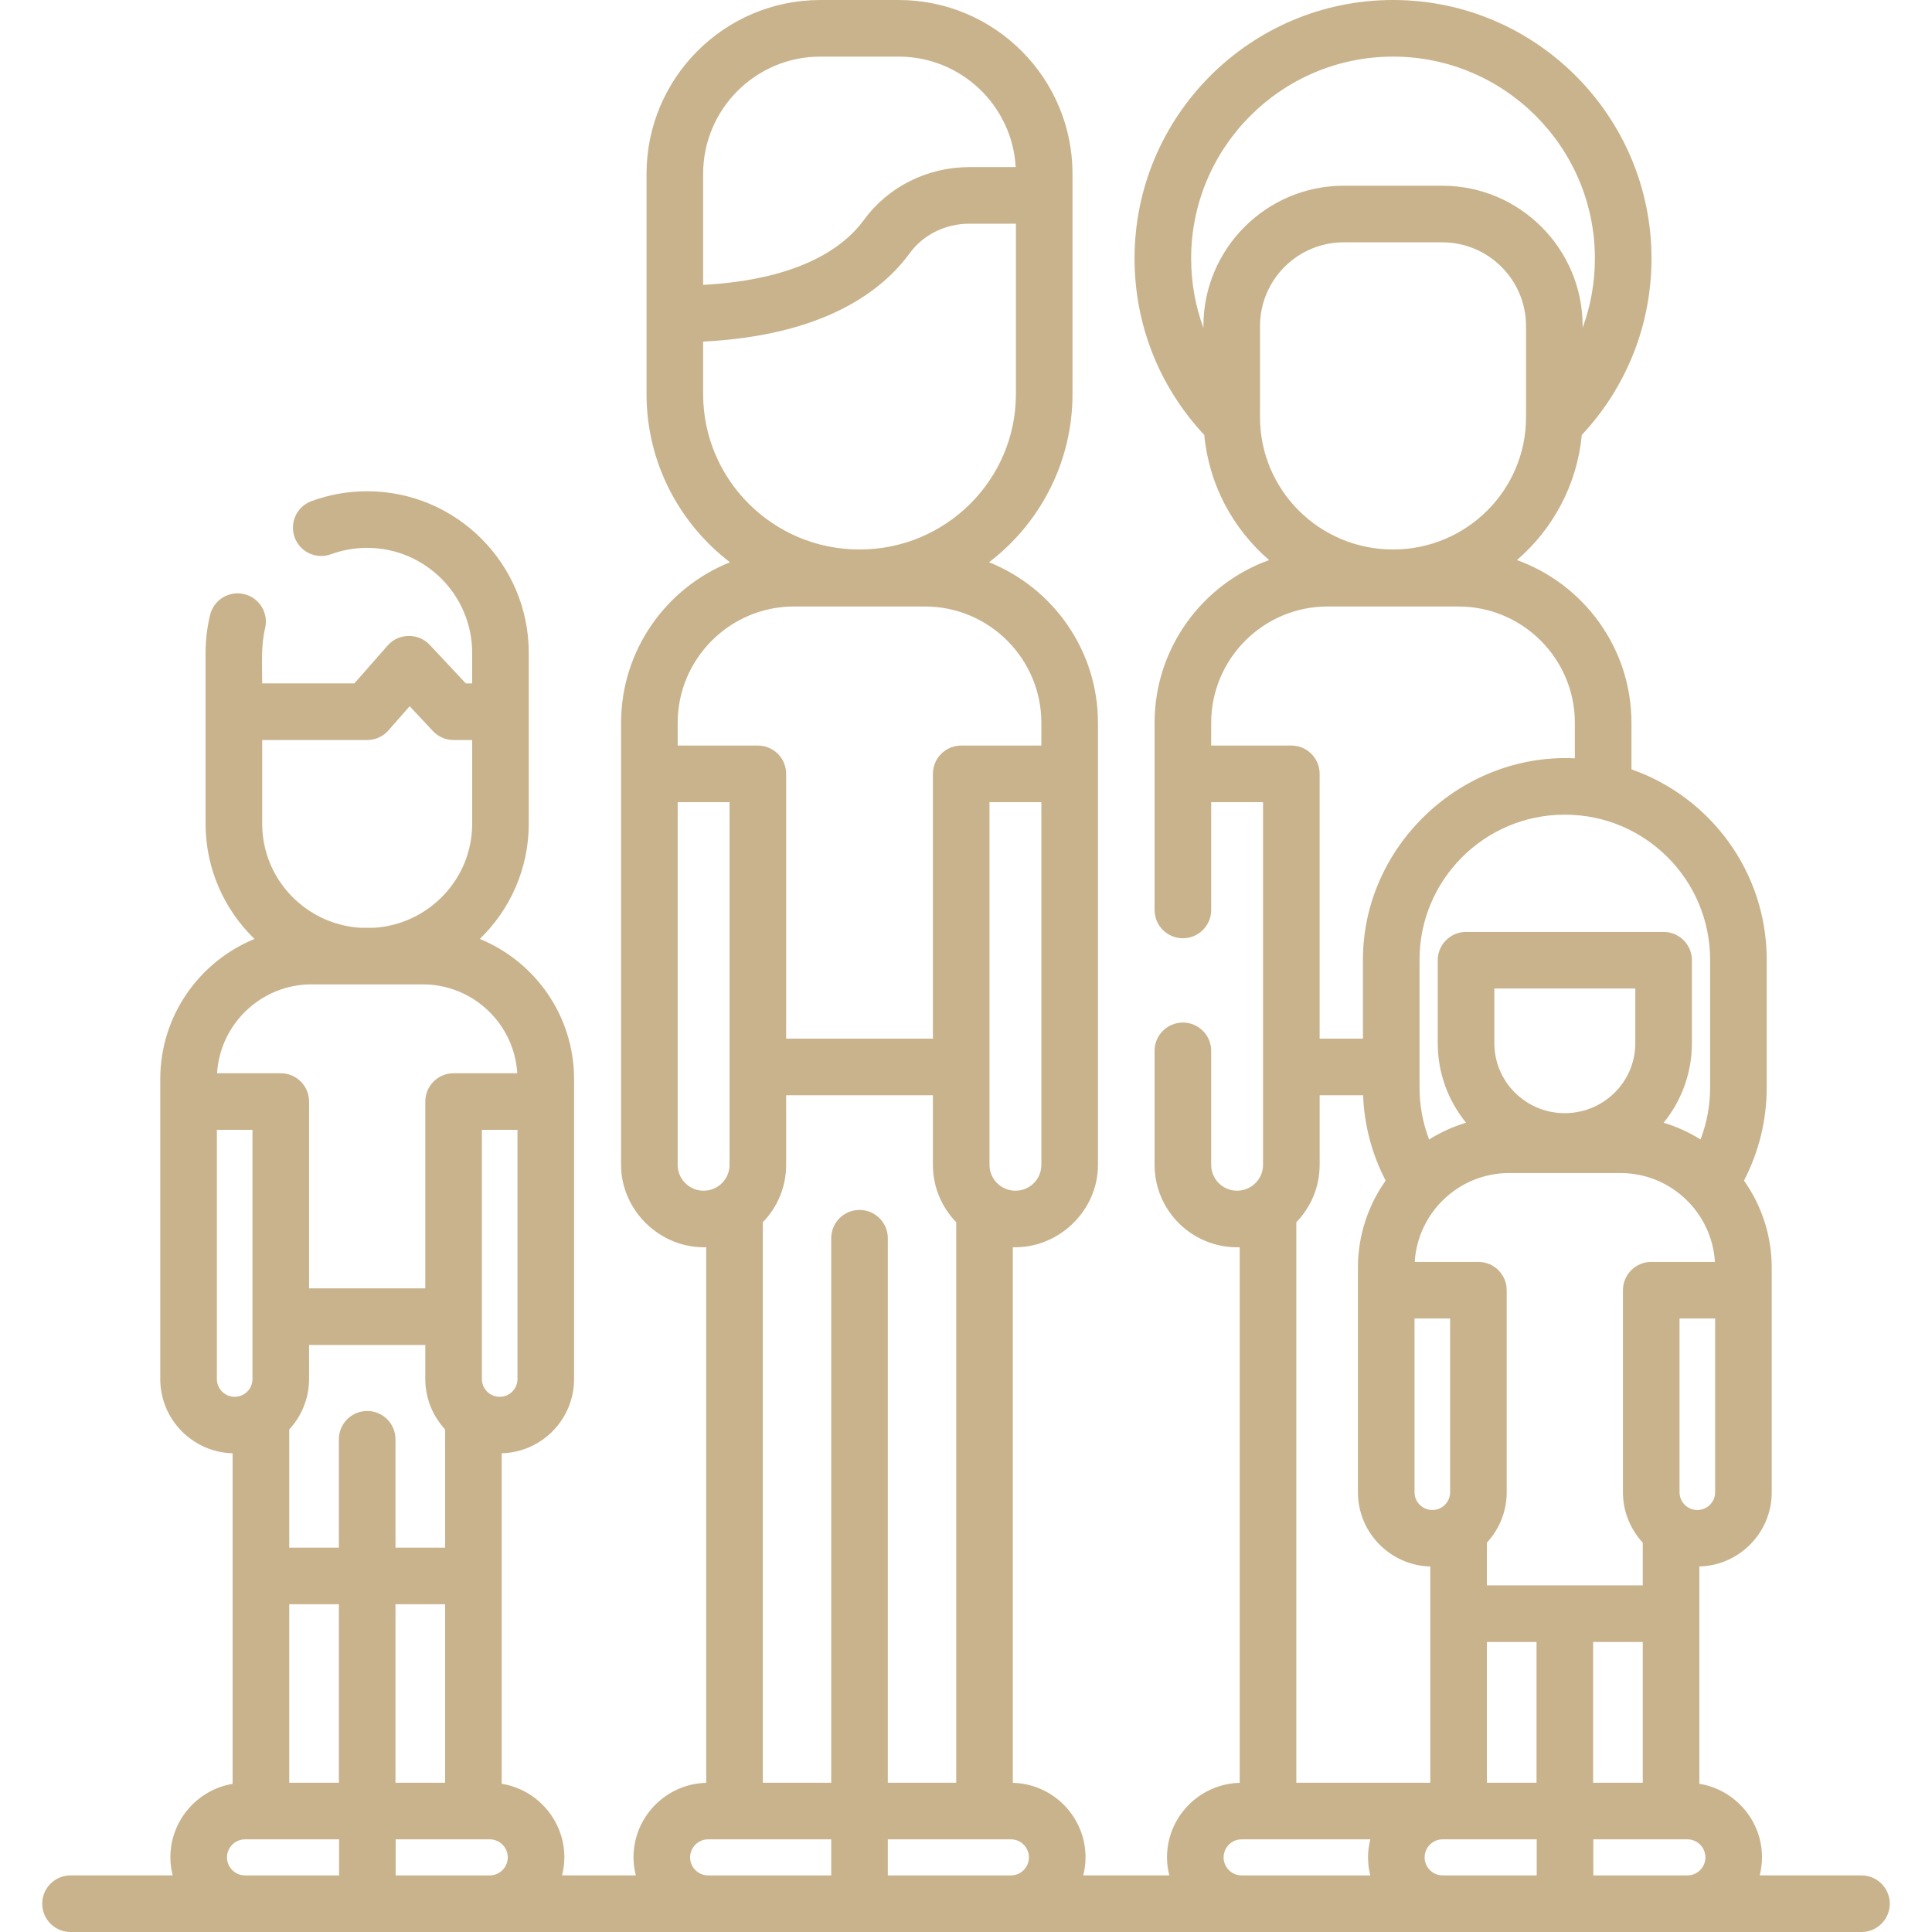 <?xml version="1.0"?>
<svg xmlns="http://www.w3.org/2000/svg" id="Layer_1" enable-background="new 0 0 512 512" height="512px" viewBox="0 0 512 512" width="512px"><g><path d="m493.31 497h-26.967c.383-1.534.608-3.129.608-4.779 0-9.823-7.205-17.972-16.603-19.5v-57.586c10.619-.276 19.177-8.98 19.177-19.664v-59.51c0-8.596-2.728-16.562-7.351-23.096 3.951-7.588 6.023-16.015 6.023-24.675v-33.86c0-23.301-14.997-43.153-35.841-50.444v-12.312c0-19.845-12.675-36.781-30.353-43.15 9.537-8.219 15.947-19.941 17.182-33.146 11.915-12.733 18.479-29.307 18.479-46.778 0-37.771-30.729-68.5-68.5-68.5s-68.5 30.729-68.5 68.5c0 17.506 6.56 34.036 18.479 46.77 1.234 13.208 7.644 24.935 17.183 33.155-17.678 6.37-30.353 23.305-30.353 43.15v49.573c0 4.142 3.357 7.5 7.5 7.5s7.5-3.358 7.5-7.5v-28.572h13.745v96.126c0 3.773-3.07 6.843-6.902 6.843-3.773 0-6.843-3.07-6.843-6.843v-30.218c0-4.142-3.357-7.5-7.5-7.5s-7.5 3.358-7.5 7.5v30.218c0 12.044 9.799 21.843 21.901 21.843.222 0 .442-.01.663-.017v141.938c-10.669.274-19.269 9.02-19.269 19.753 0 1.651.226 3.246.608 4.779h-22.806c.383-1.534.608-3.129.608-4.779 0-10.734-8.6-19.479-19.27-19.753v-141.937c12.128.362 22.565-9.647 22.565-21.826v-117.128c0-19.279-11.966-35.806-28.857-42.573 13.429-10.277 22.109-26.426 22.109-44.564v-58.385c.002-25.394-20.658-46.053-46.052-46.053h-20.78c-25.394 0-46.053 20.659-46.053 46.053v58.384c0 18.139 8.679 34.287 22.108 44.564-16.89 6.768-28.856 23.294-28.856 42.573v117.127c0 12.176 10.427 22.189 22.564 21.826v141.938c-10.669.274-19.269 9.02-19.269 19.753 0 1.651.226 3.246.608 4.779h-19.542c.383-1.534.608-3.129.608-4.779 0-9.823-7.205-17.973-16.604-19.5v-87.586c10.619-.275 19.178-8.98 19.178-19.664v-79.51c0-16.76-10.342-31.144-24.975-37.126 7.991-7.75 12.968-18.571 12.968-30.535v-45.285c0-23.613-19.211-42.824-42.824-42.824-5.067 0-10.032.879-14.757 2.613-3.889 1.427-5.884 5.736-4.457 9.625s5.731 5.884 9.625 4.458c3.064-1.125 6.29-1.695 9.589-1.695 15.343 0 27.824 12.482 27.824 27.824v8.097h-1.674l-9.602-10.242c-2.987-3.186-8.225-3.101-11.106.18l-8.837 10.062h-24.43c0-4.831-.358-9.885.776-14.619.967-4.028-1.516-8.076-5.544-9.042-4.025-.967-8.075 1.516-9.042 5.543-.79 3.292-1.19 6.664-1.19 10.021v45.287c0 11.964 4.977 22.785 12.968 30.535-14.634 5.982-24.975 20.365-24.975 37.126v79.51c0 10.684 8.559 19.389 19.177 19.664v87.602c-9.347 1.57-16.498 9.698-16.498 19.484 0 1.651.226 3.246.608 4.779h-27.069c-4.143 0-7.5 3.358-7.5 7.5s3.357 7.5 7.5 7.5h474.62c4.143 0 7.5-3.358 7.5-7.5s-3.358-7.5-7.5-7.5zm-143.59-188.297v-18.453h11.512c.301 7.934 2.345 15.63 5.982 22.615-4.623 6.535-7.351 14.501-7.351 23.096v59.51c0 10.684 8.559 19.389 19.178 19.664v57.306h-35.502v-148.535c3.821-3.936 6.181-9.298 6.181-15.203zm83.652-32.235c0 10.22-8.361 18.534-18.715 18.534-10.278 0-18.64-8.314-18.64-18.534v-14.5h37.354v14.5zm-33.413 34.398h29.471c13.32 0 24.245 10.433 25.044 23.556h-16.878c-4.143 0-7.5 3.358-7.5 7.5v53.55c0 5.151 2.004 9.831 5.253 13.344v11.326h-41.308v-11.328c3.248-3.512 5.252-8.192 5.252-13.342v-53.55c0-4.142-3.357-7.5-7.5-7.5h-16.878c.799-13.123 11.724-23.556 25.044-23.556zm-25.096 38.555h9.43v46.05c0 2.586-2.104 4.69-4.69 4.69h-.049c-2.586 0-4.69-2.104-4.69-4.69v-46.05zm19.178 123.02v-37.3h13.153v37.3zm28.153 0v-37.3h13.154v37.3zm32.331-76.97c0 2.586-2.104 4.69-4.69 4.69h-.049c-2.586 0-4.69-2.104-4.69-4.69v-46.05h9.43v46.05zm-1.328-141.14v33.86c0 4.757-.867 9.415-2.539 13.779-3.017-1.891-6.301-3.391-9.783-4.43 4.683-5.763 7.496-13.094 7.496-21.072v-22c0-4.142-3.357-7.5-7.5-7.5h-52.354c-4.143 0-7.5 3.358-7.5 7.5v22c0 7.976 2.813 15.307 7.501 21.07-3.484 1.039-6.77 2.54-9.789 4.432-1.672-4.364-2.539-9.022-2.539-13.779v-33.86c0-21.192 17.241-38.434 38.434-38.434h.139c21.193 0 38.434 17.241 38.434 38.434zm-134.279-167.93v.51c-2.131-5.824-3.253-12.034-3.253-18.412 0-29.5 24-53.5 53.5-53.5s53.5 24 53.5 53.5c0 6.359-1.124 12.562-3.252 18.385v-.483c0-20.503-16.681-37.184-37.185-37.184h-26.126c-20.503 0-37.184 16.681-37.184 37.184zm15 0c0-12.232 9.952-22.184 22.185-22.184h26.126c12.232 0 22.185 9.952 22.185 22.184v24.199c0 19.306-15.784 35.013-35.187 35.013h-.122c-19.402 0-35.187-15.707-35.187-35.013zm-12.943 111.175v-6.001c0-17.012 13.841-30.853 30.853-30.853h34.677c17.012 0 30.853 13.84 30.853 30.853v9.387c-30.08-1.444-56.165 23.185-56.165 53.368v20.92h-11.473v-70.174c0-4.142-3.357-7.5-7.5-7.5zm-93.192 123.068c-4.143 0-7.5 3.358-7.5 7.5v144.297h-18.127v-148.535c3.821-3.935 6.181-9.297 6.181-15.203v-18.453h38.893v18.452c0 5.905 2.359 11.267 6.18 15.202v148.537h-18.126v-144.297c-.001-4.142-3.358-7.5-7.501-7.5zm48.192-11.941c0 3.773-3.07 6.843-6.844 6.843h-.059c-3.773 0-6.843-3.07-6.843-6.843v-96.126h13.745v96.126zm-58.582-293.703h20.78c16.528 0 30.078 12.98 31 29.282h-12.293c-11.099 0-21.526 5.216-27.894 13.954-5.312 7.291-17.003 15.856-42.646 17.26v-29.443c0-17.122 13.931-31.053 31.053-31.053zm-31.053 89.438v-13.92c32.087-1.599 47.462-13.419 54.77-23.447 3.554-4.876 9.449-7.788 15.771-7.788h12.347v45.156c0 22.705-18.56 41.176-41.373 41.176h-.141c-22.815-.002-41.374-18.473-41.374-41.177zm24.104 56.285h34.677c17.013 0 30.854 13.84 30.854 30.853v6.001h-21.245c-4.143 0-7.5 3.358-7.5 7.5v70.174h-38.893v-70.174c0-4.142-3.357-7.5-7.5-7.5h-21.245v-6.001c0-17.013 13.841-30.853 30.852-30.853zm-24.008 154.823c-3.773 0-6.844-3.07-6.844-6.843v-96.126h13.745v96.126c0 3.773-3.07 6.843-6.844 6.843zm-68.477 63.268v31.328h-13.153v-28.718c0-4.142-3.357-7.5-7.5-7.5s-7.5 3.358-7.5 7.5v28.718h-13.155v-31.326c3.249-3.513 5.253-8.193 5.253-13.344v-9.042h30.803v9.042c0 5.149 2.004 9.829 5.252 13.342zm-41.308 46.327h13.154v47.3h-13.154zm28.155 47.3v-47.3h13.153v47.3zm32.331-106.97c0 2.586-2.104 4.69-4.69 4.69h-.049c-2.586 0-4.69-2.104-4.69-4.69v-66.05h9.43v66.05zm-39.831-169.359c2.158 0 4.211-.929 5.635-2.551l5.624-6.402 6.171 6.583c1.418 1.513 3.398 2.371 5.472 2.371h4.923v22.187c0 14.629-11.488 26.632-25.959 27.565h-3.732c-14.471-.934-25.959-12.937-25.959-27.565v-22.188zm-14.737 64.754h29.472c13.32 0 24.245 10.433 25.044 23.556h-16.878c-4.143 0-7.5 3.358-7.5 7.5v49.507h-30.803v-49.507c0-4.142-3.357-7.5-7.5-7.5h-16.878c.799-13.123 11.724-23.556 25.043-23.556zm-25.094 104.605v-66.05h9.43v66.05c0 2.586-2.104 4.69-4.69 4.69h-.05c-2.587 0-4.69-2.104-4.69-4.69zm2.678 126.75c0-2.635 2.144-4.779 4.778-4.779h24.926v9.558h-24.925c-2.635 0-4.779-2.144-4.779-4.779zm44.704 4.779v-9.559h24.926c2.636 0 4.779 2.144 4.779 4.779s-2.143 4.78-4.779 4.78zm78.031-4.779c0-2.635 2.144-4.779 4.779-4.779h32.616v9.558h-32.616c-2.636 0-4.779-2.144-4.779-4.779zm52.395 4.779v-9.559h32.616c2.636 0 4.779 2.144 4.779 4.779s-2.143 4.78-4.779 4.78zm88.988-4.779c0-2.635 2.144-4.779 4.779-4.779h34.1c-.811 3.186-.811 6.372 0 9.559h-34.1c-2.636-.001-4.779-2.145-4.779-4.78zm58.05 4.779c-2.636 0-4.779-2.144-4.779-4.779s2.144-4.779 4.779-4.779h24.925v9.558zm39.925 0v-9.559h24.926c2.636 0 4.779 2.144 4.779 4.779s-2.143 4.78-4.779 4.78z" data-original="#000000" class="active-path" data-old_color="#000000" fill="#C9B38C"/></g> </svg>
